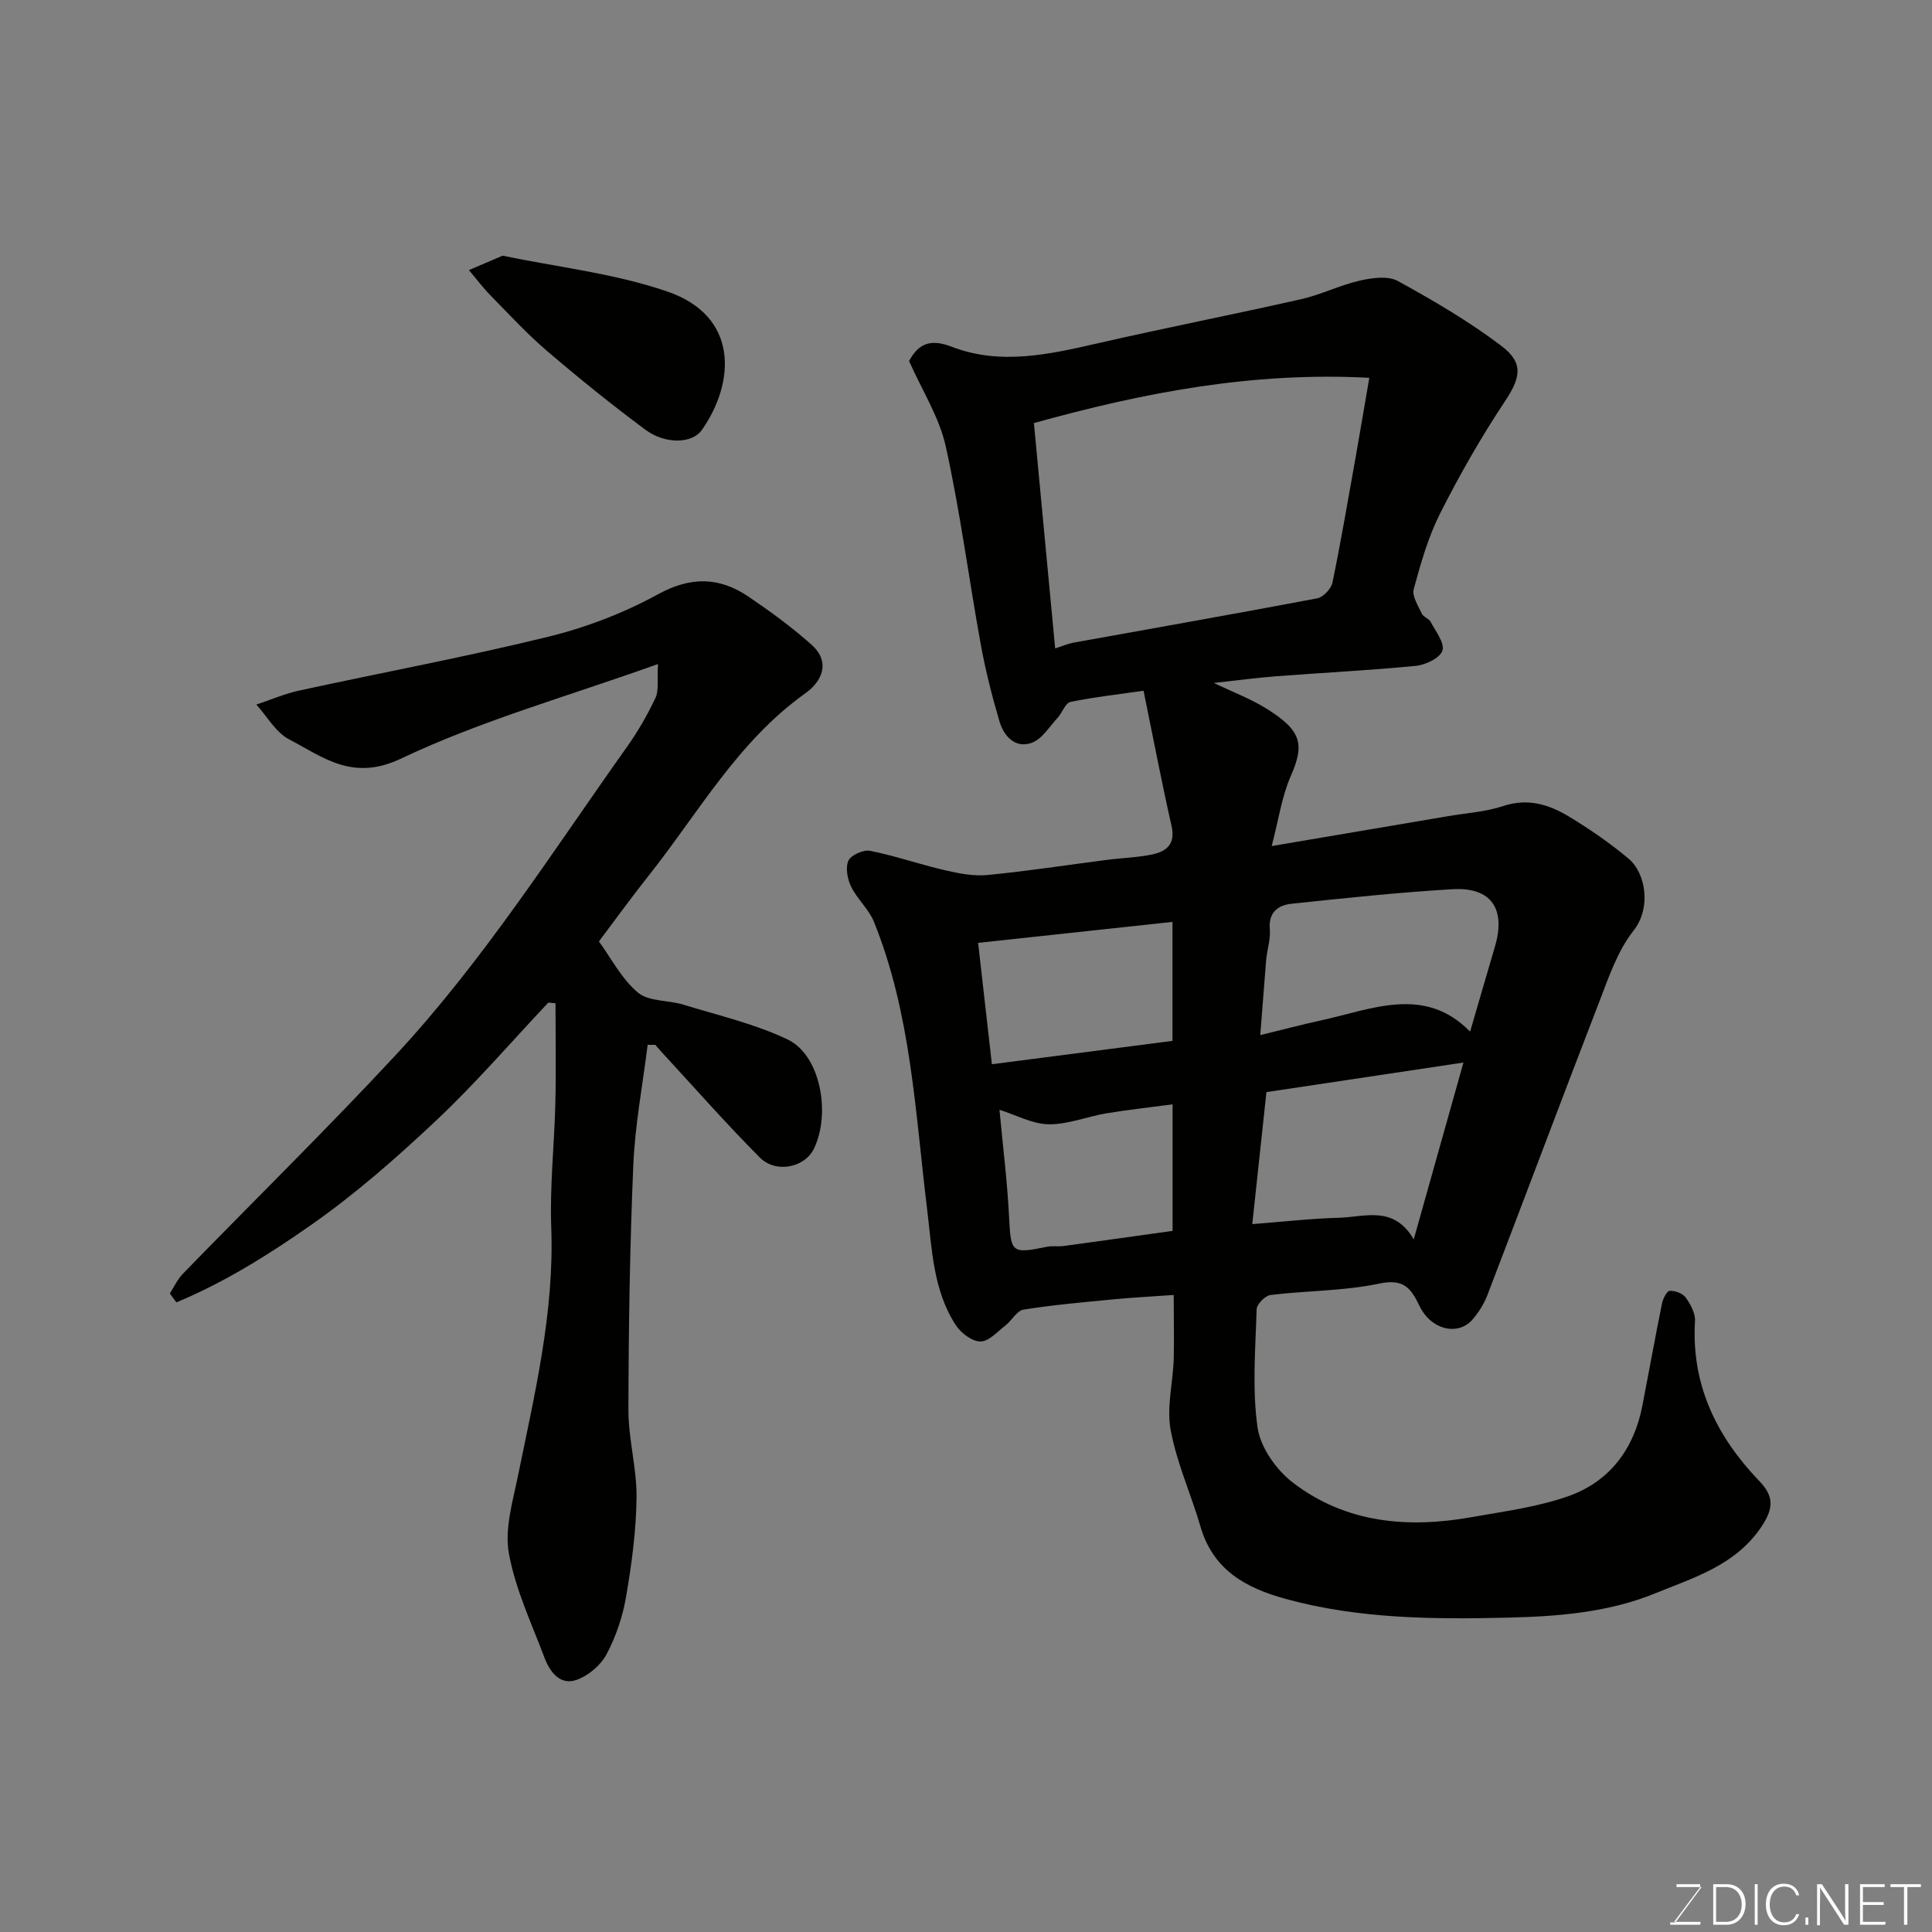 <svg enable-background="new 0 0 400 400" viewBox="0 0 400 400" xmlns="http://www.w3.org/2000/svg"><rect x="0" y="0" width="400" height="400" fill="#808080" stroke="none"/><path d="m243 268.11c-4.47.32-8.51.52-12.53.91-6.2.6-12.41 1.14-18.55 2.12-1.38.22-2.41 2.23-3.73 3.26-1.66 1.29-3.46 3.34-5.2 3.34s-4.05-1.76-5.11-3.39c-4.71-7.25-4.91-15.71-5.93-23.98-2.46-20.05-3.3-40.43-11-59.5-1.06-2.63-3.46-4.7-4.73-7.29-.77-1.58-1.22-3.95-.56-5.39.54-1.17 3.1-2.31 4.48-2.04 5.22 1.04 10.29 2.82 15.49 4.02 2.87.67 5.94 1.27 8.83.99 8.31-.8 16.56-2.09 24.85-3.15 3.09-.4 6.24-.47 9.27-1.11 2.96-.63 4.82-2.17 3.98-5.88-2.08-9.19-3.84-18.45-5.8-28.01-5.25.76-10.24 1.31-15.14 2.32-1.05.22-1.67 2.21-2.63 3.25-1.72 1.86-3.25 4.45-5.4 5.22-3.33 1.2-5.74-1.33-6.64-4.38-1.56-5.27-2.92-10.64-3.9-16.05-2.48-13.64-4.25-27.42-7.24-40.94-1.34-6.07-4.93-11.65-7.6-17.69 1.9-3.43 4.2-4.74 8.84-2.95 10.05 3.89 20.23 1.58 30.35-.74 13.96-3.2 28.03-5.95 42-9.11 4.11-.93 7.98-2.89 12.09-3.83 2.54-.58 5.84-1.06 7.9.06 7.4 4.06 14.75 8.37 21.47 13.45 4.76 3.6 3.87 6.73.68 11.53-4.93 7.42-9.37 15.21-13.39 23.17-2.47 4.89-4 10.31-5.45 15.64-.4 1.46.92 3.46 1.68 5.11.31.68 1.44.97 1.8 1.65 1.03 1.96 2.94 4.34 2.46 5.96-.44 1.5-3.44 2.97-5.43 3.17-9.67.95-19.39 1.42-29.08 2.17-4.05.31-8.09.86-12.81 1.38 3.95 1.9 7.58 3.26 10.82 5.27 7.36 4.57 8 7.39 5.11 13.98-1.89 4.31-2.55 9.17-3.96 14.52 13.02-2.21 24.73-4.19 36.44-6.18 3.86-.66 7.86-.9 11.53-2.12 5.05-1.67 9.41-.31 13.51 2.15 4.32 2.6 8.51 5.5 12.38 8.73 3.62 3.02 4.76 10.25 1.06 14.92-3.32 4.2-5.15 9.69-7.13 14.82-7.8 20.18-15.38 40.44-23.13 60.64-.69 1.8-1.78 3.55-3.04 5.02-3.02 3.52-8.64 2.21-11.03-2.8-1.78-3.72-3.33-5.65-8.31-4.6-7.34 1.55-15.01 1.45-22.5 2.36-1.11.13-2.87 1.91-2.9 2.97-.24 8.18-.95 16.48.2 24.5.59 4.11 3.88 8.76 7.31 11.38 10.94 8.39 23.77 9.51 36.99 7.15 6.7-1.19 13.57-2.08 19.95-4.31 8.6-3.02 13.67-9.74 15.42-18.78 1.36-7.03 2.63-14.09 4.05-21.11.2-1.01 1.01-2.63 1.61-2.66 1.11-.06 2.69.54 3.32 1.41 1 1.39 2.01 3.26 1.91 4.86-.79 13.21 4.48 23.92 13.35 33.15 3.05 3.17 2.9 5.69.42 9.4-5.37 8.02-13.94 10.52-22.02 13.82-9.68 3.95-20.04 4.77-30.35 5.02-15.49.37-30.98.28-46.14-3.87-8.32-2.28-15.03-6.01-17.64-14.97-1.95-6.69-4.91-13.16-6.17-19.96-.88-4.71.46-9.81.63-14.74.1-4.28-.01-8.59-.01-13.26zm-24.54-133.86c1.58-.51 2.63-.98 3.72-1.18 16.85-3.05 33.71-6 50.53-9.19 1.25-.24 2.9-1.97 3.16-3.26 1.78-8.62 3.25-17.3 4.8-25.96.95-5.37 1.85-10.75 2.83-16.44-24.44-1.29-46.99 3.14-69.44 9.37 1.46 15.45 2.91 30.79 4.4 46.66zm42.47 80.06c4.63-1.13 8.54-2.17 12.49-3.03 10.65-2.32 21.51-7.33 30.95 2.31 1.77-6.06 3.43-11.82 5.13-17.57 2.32-7.83-.74-12.39-8.76-11.92-11.13.65-22.24 1.84-33.33 3.01-2.78.29-4.82 1.76-4.51 5.3.18 2.06-.56 4.19-.75 6.3-.42 5.01-.78 10.04-1.22 15.6zm31.77 42.29c3.56-12.67 6.86-24.4 10.29-36.61-13.9 2.08-27.34 4.1-40.79 6.12-.99 9.2-1.92 17.88-2.93 27.33 6.24-.48 12.13-1.16 18.02-1.32 5.29-.15 11.26-2.63 15.41 4.48zm-49.95-65.73c-13.62 1.47-26.94 2.91-40.24 4.34.94 8.25 1.85 16.32 2.85 25.13 12.65-1.64 25.05-3.24 37.39-4.84 0-8.22 0-16.16 0-24.63zm.02 37.77c-4.79.64-9.28 1.13-13.73 1.87-4 .67-7.95 2.31-11.91 2.26-3.34-.04-6.66-1.88-10.2-3 .69 7.41 1.63 14.89 2 22.4.36 7.17.51 7.47 7.85 5.96 1.12-.23 2.33-.01 3.47-.16 7.54-1.02 15.06-2.09 22.52-3.13 0-8.84 0-17.1 0-26.2z" fill="#010100"/><path d="m134.09 216.31c-1.03 8.29-2.61 16.55-2.97 24.86-.72 16.91-.98 33.86-1.01 50.79-.01 6.03 1.75 12.07 1.68 18.09-.08 6.85-1 13.73-2.16 20.5-.7 4.11-2.09 8.27-4.05 11.95-1.21 2.28-3.79 4.46-6.23 5.31-3.4 1.18-5.51-1.67-6.6-4.56-2.7-7.14-6.04-14.21-7.39-21.62-.92-5.05.78-10.7 1.86-15.97 3.47-17.03 7.56-33.91 6.91-51.54-.32-8.58.65-17.19.85-25.8.16-6.87.03-13.74.03-20.61-.5-.04-.99-.08-1.49-.13-7.65 8.11-14.94 16.6-23.04 24.24-8.24 7.77-16.82 15.32-26.08 21.8-8.74 6.13-17.97 11.91-27.89 16.02-.45-.62-.9-1.24-1.35-1.85.89-1.37 1.59-2.93 2.71-4.08 14.65-15.07 29.66-29.79 43.97-45.18 18.21-19.59 32.54-42.19 47.98-63.91 2.26-3.18 4.23-6.62 5.9-10.15.71-1.51.31-3.54.51-6.99-18.84 6.75-36.69 11.73-53.18 19.57-10.07 4.79-16.09-.26-23.22-3.99-2.75-1.44-4.53-4.74-6.76-7.19 2.96-.98 5.86-2.24 8.89-2.9 17.18-3.74 34.48-6.95 51.55-11.14 7.83-1.92 15.62-4.9 22.68-8.77 6.82-3.74 12.72-3.63 18.78.47 4.52 3.06 8.97 6.31 13.04 9.94 4.04 3.61 2.17 7.62-1.27 10.07-13.98 9.95-22.14 24.77-32.47 37.79-3.46 4.36-6.72 8.87-10.27 13.58 2.54 3.49 4.7 7.76 8.07 10.59 2.25 1.89 6.29 1.54 9.43 2.51 7.25 2.23 14.78 3.96 21.57 7.2 6.78 3.24 8.96 15.2 5.49 22.53-1.91 4.05-7.94 5.23-11.23 1.93-7.04-7.07-13.64-14.59-20.41-21.92-.43-.46-.83-.95-1.24-1.43-.51.02-1.05 0-1.59-.01z" fill="#010100"/><path d="m104.06 52.94c11.23 2.34 23.05 3.64 34.03 7.39 15.01 5.12 14.08 18.92 7.23 28.68-2.04 2.91-7.64 2.98-11.71-.05-6.95-5.16-13.7-10.61-20.29-16.24-4.16-3.55-7.89-7.61-11.73-11.52-1.62-1.65-3.01-3.51-4.51-5.28 2.08-.88 4.16-1.77 6.98-2.98z" fill="#010100"/><g fill="#fbfcfa"><path d="m346.9 398 5.4-7.3h-5.2v-.6h4.9v.6l-5.4 7.2h5.5l-.1.6h-6.2v-.5z"/><path d="m354.7 390.1h2.8c2.3 0 3.9 1.6 3.9 4.1s-1.6 4.3-3.9 4.3h-2.8zm.6 7.8h2c2.2 0 3.3-1.6 3.3-3.6 0-1.8-1-3.6-3.3-3.6h-2z"/><path d="m363.9 390.1v8.4h-.6v-8.4z"/><path d="m372.5 396.3c-.4 1.3-1.4 2.3-3.2 2.3-2.4 0-3.7-1.9-3.7-4.3 0-2.3 1.2-4.3 3.7-4.3 1.8 0 2.9 1 3.2 2.4h-.6c-.4-1.1-1.1-1.8-2.5-1.8-2.1 0-3 1.9-3 3.7s.9 3.7 3 3.7c1.4 0 2.1-.7 2.5-1.7z"/><path d="m373.8 398.5v-1.5h.6v1.5z"/><path d="m376.2 398.5v-8.4h1c1.3 2 4.4 6.6 4.9 7.6-.1-1.2-.1-2.4-.1-3.8v-3.8h.7v8.4h-.9c-1.2-1.9-4.4-6.8-5-7.7.1 1.1 0 2.3 0 3.9v3.9h-.6z"/><path d="m390 394.4h-4.3v3.5h4.7l-.1.6h-5.2v-8.4h5.1v.6h-4.5v3.1h4.3z"/><path d="m394.2 390.7h-2.8v-.6h6.3v.6h-2.8v7.8h-.7z"/></g></svg>